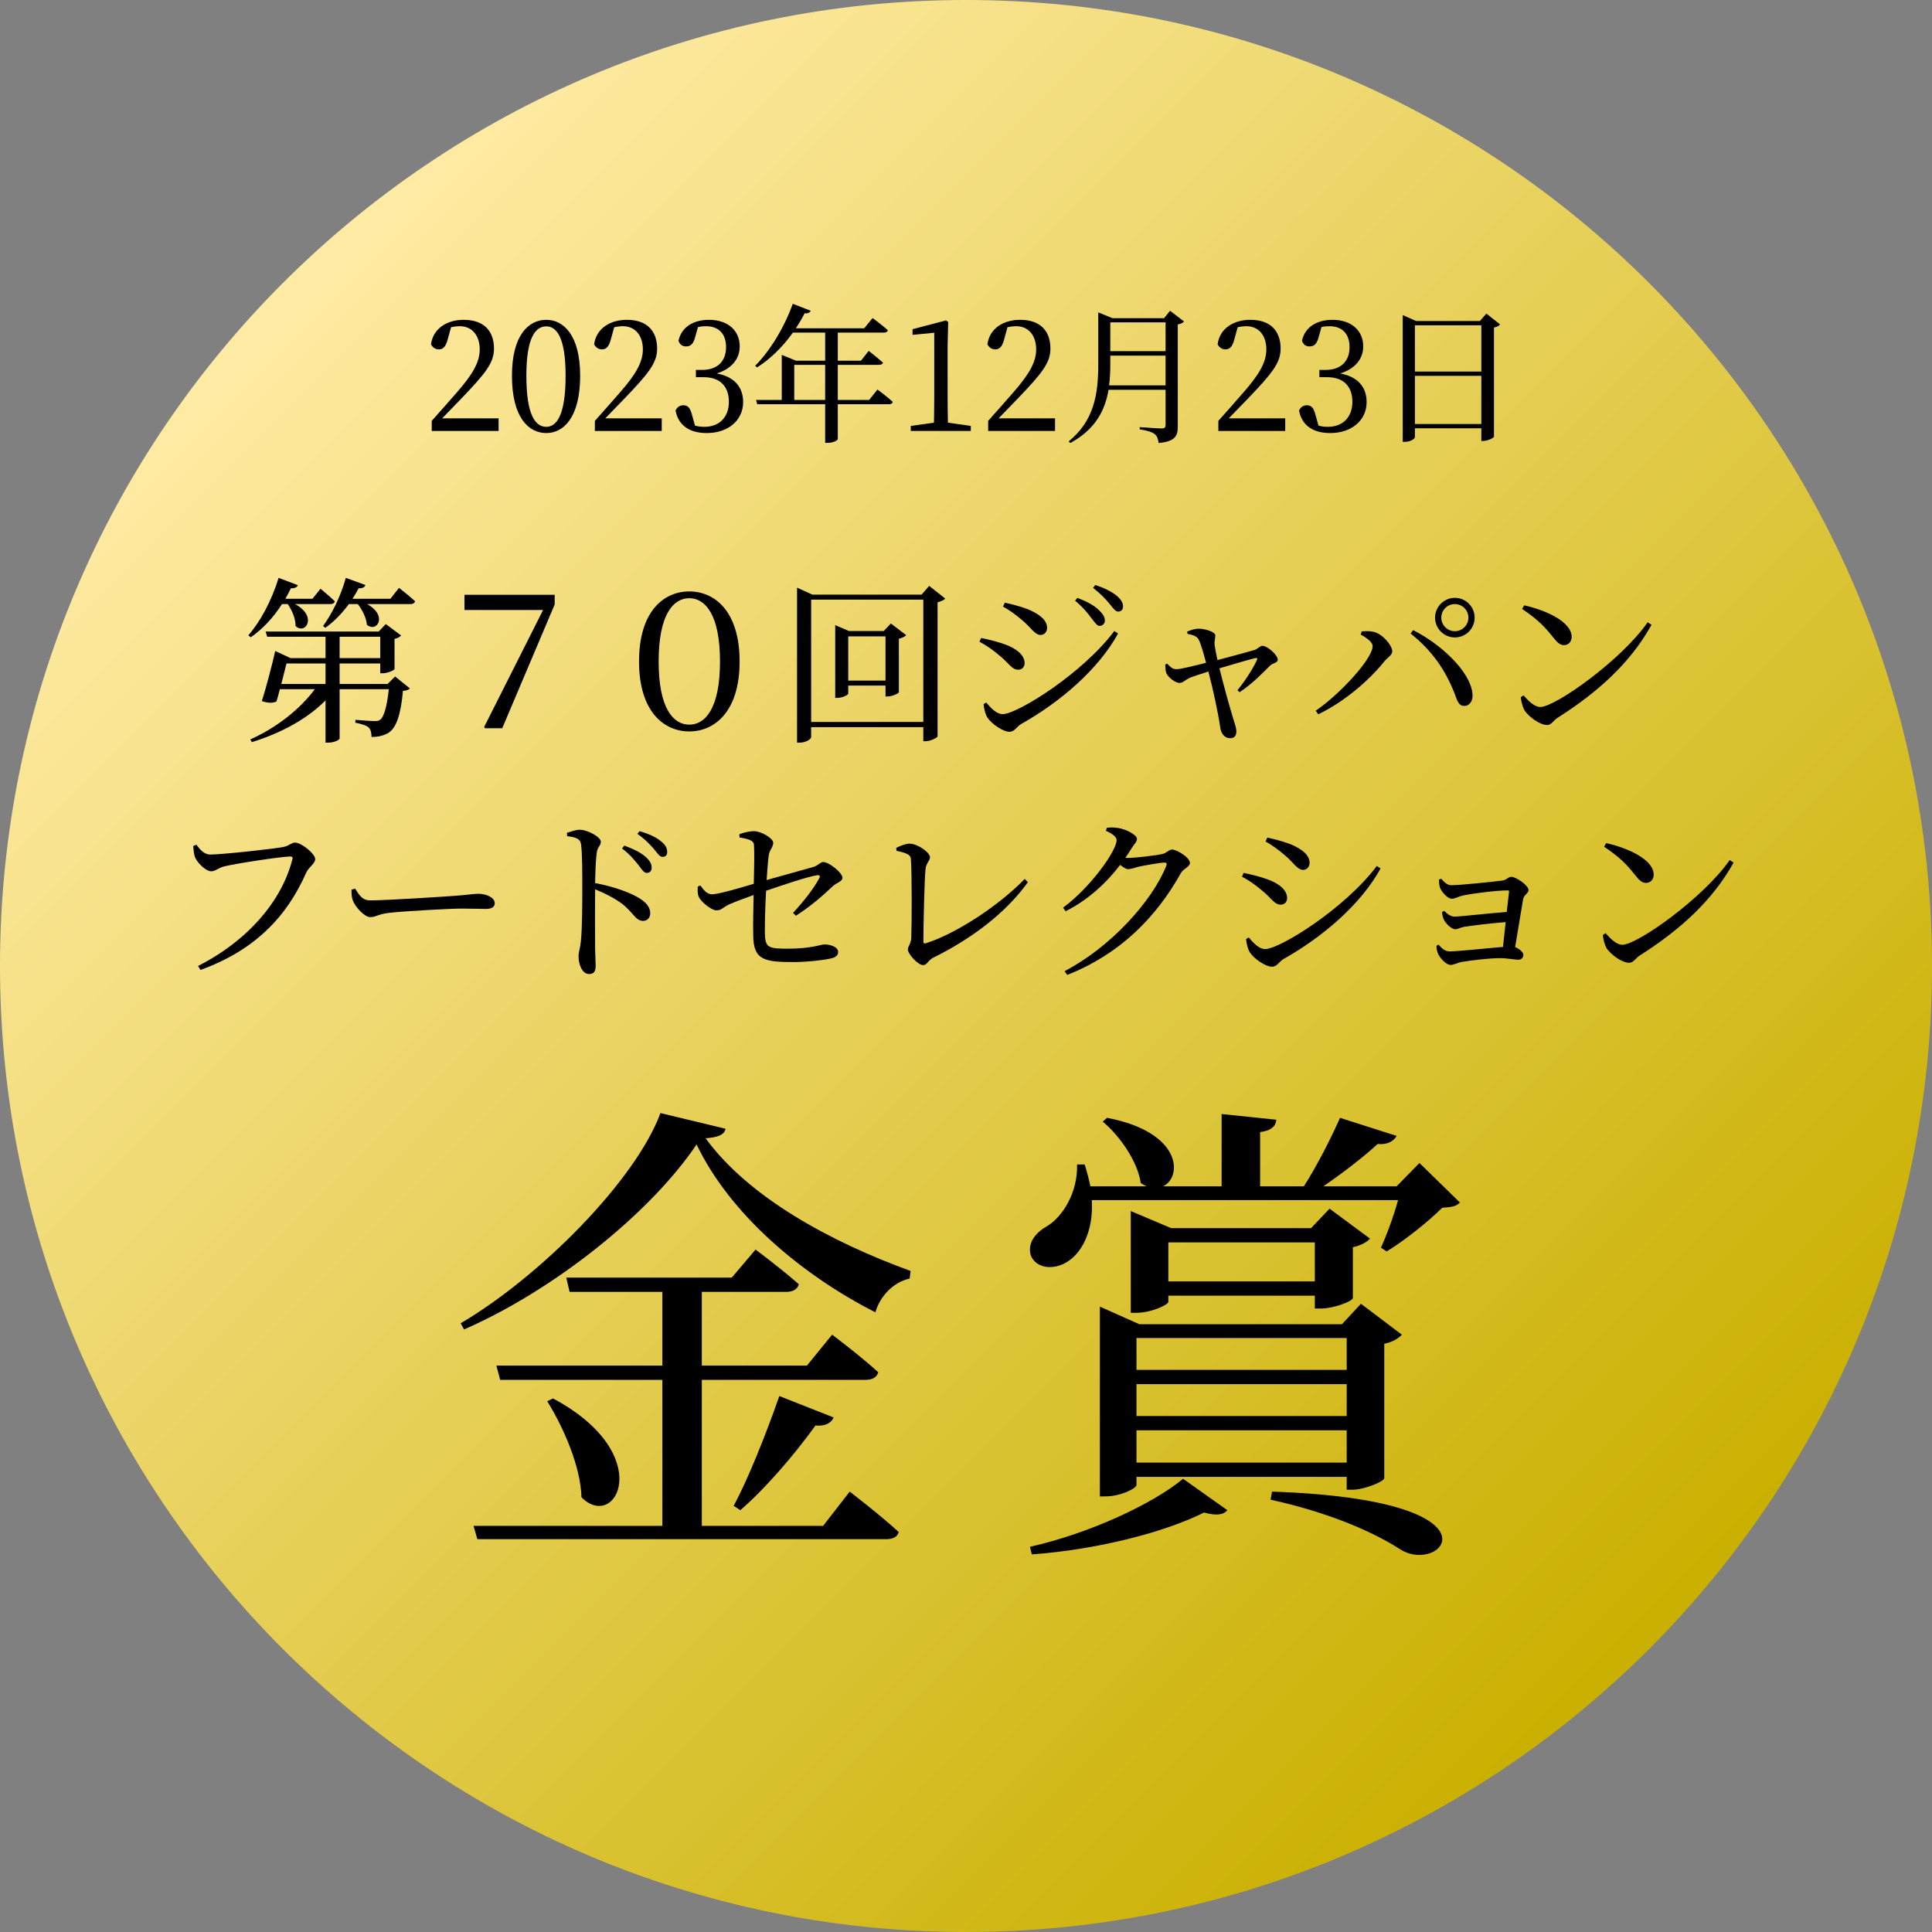 <svg width="130" height="130" viewBox="0 0 130 130" fill="none" xmlns="http://www.w3.org/2000/svg">
<rect x="0" y="0" width="130" height="130" fill="#808080" stroke="none"/>
<path d="M65 130C100.899 130 130 100.899 130 65C130 29.102 100.899 0 65 0C29.102 0 0 29.102 0 65C0 100.899 29.102 130 65 130Z" fill="url(#paint0_linear_1_97)"/>
<path d="M95.206 28.53H99.676V25.29H95.206V28.53ZM99.676 21.89H95.206V25H99.676V21.89ZM100.016 21.1L100.936 21.83C100.876 21.92 100.726 22 100.526 22.04V29.39C100.516 29.46 100.106 29.67 99.806 29.67H99.676V28.82H95.206V29.42C95.206 29.52 94.906 29.73 94.536 29.73H94.386V21.2L95.286 21.6H99.576L100.016 21.1Z" fill="black"/>
<path d="M88.918 22.01L88.738 22.65C88.618 23.1 88.468 23.31 88.118 23.31C87.888 23.31 87.708 23.21 87.608 22.93C87.808 21.98 88.648 21.52 89.658 21.52C90.928 21.52 91.728 22.24 91.728 23.31C91.728 24.15 91.178 24.82 90.178 25.13C91.398 25.35 91.958 26.08 91.958 27.06C91.958 28.26 90.968 29.14 89.508 29.14C88.418 29.14 87.608 28.68 87.408 27.62C87.528 27.38 87.708 27.27 87.938 27.27C88.278 27.27 88.408 27.49 88.538 27.99L88.718 28.64C88.938 28.7 89.148 28.72 89.348 28.72C90.398 28.72 90.998 28.03 90.998 27.04C90.998 26.02 90.428 25.38 89.298 25.38H88.778V24.89H89.208C90.188 24.89 90.808 24.34 90.808 23.36C90.808 22.45 90.308 21.95 89.448 21.95C89.298 21.95 89.118 21.96 88.918 22.01Z" fill="black"/>
<path d="M82.68 28.15H86.48V29H81.98V28.32C82.58 27.65 83.16 26.99 83.64 26.44C84.71 25.22 85.21 24.39 85.21 23.51C85.21 22.57 84.69 21.95 83.87 21.95C83.71 21.95 83.51 21.97 83.28 22.02L83.06 22.82C82.93 23.33 82.74 23.51 82.46 23.51C82.23 23.51 82.04 23.38 81.93 23.17C82.08 22.07 83.04 21.52 84.13 21.52C85.54 21.52 86.17 22.32 86.17 23.46C86.17 24.41 85.61 25.11 83.97 26.82C83.68 27.12 83.19 27.63 82.68 28.15Z" fill="black"/>
<path d="M74.63 25.93H78.43V23.93H74.71V24.51C74.71 24.98 74.69 25.46 74.63 25.93ZM78.43 21.69H74.71V23.63H78.43V21.69ZM78.73 20.91L79.67 21.63C79.61 21.71 79.45 21.8 79.25 21.83V28.69C79.25 29.31 79.11 29.7 77.96 29.81C77.93 29.54 77.86 29.34 77.7 29.21C77.52 29.08 77.23 28.97 76.69 28.89V28.74C76.69 28.74 77.93 28.83 78.16 28.83C78.37 28.83 78.43 28.75 78.43 28.59V26.23H74.59C74.36 27.6 73.72 28.88 72.02 29.81L71.91 29.7C73.61 28.32 73.9 26.54 73.9 24.52V21.02L74.86 21.41H78.33L78.73 20.91Z" fill="black"/>
<path d="M67.191 28.15H70.991V29H66.491V28.32C67.091 27.65 67.671 26.99 68.151 26.44C69.221 25.22 69.721 24.39 69.721 23.51C69.721 22.57 69.201 21.95 68.381 21.95C68.221 21.95 68.021 21.97 67.791 22.02L67.571 22.82C67.441 23.33 67.251 23.51 66.971 23.51C66.741 23.51 66.551 23.38 66.441 23.17C66.591 22.07 67.551 21.52 68.641 21.52C70.051 21.52 70.681 22.32 70.681 23.46C70.681 24.41 70.121 25.11 68.481 26.82C68.191 27.12 67.701 27.63 67.191 28.15Z" fill="black"/>
<path d="M63.783 28.44L65.323 28.66V29H61.283V28.66L62.843 28.44C62.853 27.86 62.863 27.27 62.863 26.69V22.39L61.403 22.53V22.15L63.653 21.56L63.803 21.67L63.763 23.25V26.69C63.763 27.27 63.773 27.86 63.783 28.44Z" fill="black"/>
<path d="M53.443 26.91H55.523V24.55H53.443V26.91ZM58.483 26.91L59.043 26.21C59.043 26.21 59.693 26.69 60.073 27.04C60.053 27.15 59.943 27.2 59.813 27.2H56.373V29.55C56.373 29.61 56.103 29.8 55.673 29.8H55.523V27.2H50.953L50.873 26.91H52.603V23.88L53.563 24.27H55.523V22.38H53.353C52.643 23.37 51.813 24.17 50.943 24.72L50.813 24.61C51.753 23.68 52.753 22.1 53.343 20.44L54.553 20.91C54.503 21.02 54.373 21.11 54.143 21.08C53.963 21.43 53.763 21.77 53.553 22.09H58.153L58.713 21.4C58.713 21.4 59.333 21.85 59.743 22.22C59.713 22.33 59.613 22.38 59.463 22.38H56.373V24.27H57.933L58.453 23.61C58.453 23.61 59.043 24.07 59.413 24.4C59.393 24.5 59.283 24.55 59.143 24.55H56.373V26.91H58.483Z" fill="black"/>
<path d="M46.965 22.01L46.785 22.65C46.665 23.1 46.515 23.31 46.165 23.31C45.935 23.31 45.755 23.21 45.655 22.93C45.855 21.98 46.695 21.52 47.705 21.52C48.975 21.52 49.775 22.24 49.775 23.31C49.775 24.15 49.225 24.82 48.225 25.13C49.445 25.35 50.005 26.08 50.005 27.06C50.005 28.26 49.015 29.14 47.555 29.14C46.465 29.14 45.655 28.68 45.455 27.62C45.575 27.38 45.755 27.27 45.985 27.27C46.325 27.27 46.455 27.49 46.585 27.99L46.765 28.64C46.985 28.7 47.195 28.72 47.395 28.72C48.445 28.72 49.045 28.03 49.045 27.04C49.045 26.02 48.475 25.38 47.345 25.38H46.825V24.89H47.255C48.235 24.89 48.855 24.34 48.855 23.36C48.855 22.45 48.355 21.95 47.495 21.95C47.345 21.95 47.165 21.96 46.965 22.01Z" fill="black"/>
<path d="M40.727 28.15H44.527V29H40.027V28.32C40.627 27.65 41.207 26.99 41.687 26.44C42.757 25.22 43.257 24.39 43.257 23.51C43.257 22.57 42.737 21.95 41.917 21.95C41.757 21.95 41.557 21.97 41.327 22.02L41.107 22.82C40.977 23.33 40.787 23.51 40.507 23.51C40.277 23.51 40.087 23.38 39.977 23.17C40.127 22.07 41.087 21.52 42.177 21.52C43.587 21.52 44.217 22.32 44.217 23.46C44.217 24.41 43.657 25.11 42.017 26.82C41.727 27.12 41.237 27.63 40.727 28.15Z" fill="black"/>
<path d="M35.418 25.28C35.418 28.01 36.058 28.72 36.758 28.72C37.428 28.72 38.058 28 38.058 25.28C38.058 22.65 37.428 21.96 36.758 21.96C36.058 21.96 35.418 22.65 35.418 25.28ZM36.758 21.52C37.908 21.52 39.038 22.54 39.038 25.28C39.038 28.11 37.908 29.14 36.758 29.14C35.578 29.14 34.448 28.11 34.448 25.28C34.448 22.54 35.578 21.52 36.758 21.52Z" fill="black"/>
<path d="M29.75 28.15H33.55V29H29.05V28.32C29.65 27.65 30.23 26.99 30.71 26.44C31.78 25.22 32.28 24.39 32.28 23.51C32.28 22.57 31.76 21.95 30.94 21.95C30.78 21.95 30.58 21.97 30.35 22.02L30.13 22.82C30 23.33 29.81 23.51 29.53 23.51C29.3 23.51 29.11 23.38 29 23.17C29.15 22.07 30.11 21.52 31.2 21.52C32.61 21.52 33.24 22.32 33.24 23.46C33.24 24.41 32.68 25.11 31.04 26.82C30.75 27.12 30.26 27.63 29.75 28.15Z" fill="black"/>
<path d="M69.432 104.592L69.304 104.08C73.304 103.184 77.56 101.2 79.608 99.504L82.584 101.616C82.328 101.936 81.848 102 81.016 101.776C78.328 103.12 73.816 104.272 69.432 104.592ZM78.616 86.224H88.472V83.6H78.616V86.224ZM88.888 88.048H88.472V87.184H78.616V87.6C78.616 87.792 77.464 88.336 76.472 88.336H76.088V81.488L78.808 82.64H88.216L89.464 81.328L92.184 83.344C91.992 83.568 91.544 83.824 91.032 83.92V87.344C91 87.568 89.72 88.048 88.888 88.048ZM90.616 90.032H76.472V92.176H90.616V90.032ZM76.472 95.28H90.616V93.136H76.472V95.28ZM76.472 98.416H90.616V96.24H76.472V98.416ZM74.008 87.92L76.664 89.104H90.296L91.576 87.728L94.328 89.808C94.136 90.032 93.688 90.32 93.144 90.416V99.472C93.112 99.696 91.8 100.24 91 100.24H90.616V99.376H76.472V99.92C76.472 100.144 75.416 100.688 74.392 100.688H74.008V87.92ZM85.496 100.912L85.592 100.368C101.624 100.912 97.016 106.064 94.2 104.24C92.472 103.12 89.464 101.776 85.496 100.912ZM95.512 78.256L98.232 80.912C98.008 81.168 97.688 81.232 97.048 81.264C96.152 82.16 94.52 83.472 93.304 84.208L92.92 83.952C93.304 83.12 93.784 81.808 94.072 80.752H73.464C73.592 82.864 72.76 84.336 71.8 84.912C70.936 85.456 69.752 85.392 69.368 84.496C69.112 83.696 69.624 82.992 70.392 82.544C71.512 81.904 72.536 80.208 72.472 78.352H72.984C73.144 78.864 73.272 79.344 73.368 79.824H77.144C77.016 79.76 76.888 79.696 76.76 79.6C76.536 78.128 75.352 76.432 74.2 75.472L74.488 75.216C79.544 76.176 79.576 79.184 78.264 79.824H82.2V74.96L85.88 75.344C85.848 75.76 85.56 76.08 84.792 76.176V79.824H87.736C88.632 78.416 89.56 76.592 90.168 75.216L93.976 76.432C93.784 76.784 93.368 77.04 92.696 76.976C91.768 77.84 90.392 78.896 89.048 79.824H93.976L95.512 78.256Z" fill="black"/>
<path d="M55.384 102.672L57.176 100.368C57.176 100.368 59.224 101.936 60.472 103.088C60.376 103.44 60.056 103.568 59.608 103.568H32.12L31.864 102.672H44.568V92.848H33.656L33.4 91.888H44.568V86.928H38.328L38.104 85.968H49.24L50.84 84.08C50.84 84.08 52.6 85.392 53.752 86.416C53.656 86.768 53.336 86.928 52.888 86.928H47.224V91.888H54.296L55.992 89.808C55.992 89.808 57.912 91.248 59.096 92.336C59 92.688 58.68 92.848 58.232 92.848H47.224V102.672H55.384ZM36.824 94.288L37.208 94.096C44.216 97.84 41.464 103.088 39.128 100.752C39.064 98.64 37.912 96.048 36.824 94.288ZM49.816 101.616L49.368 101.328C50.328 99.536 51.512 96.592 52.44 93.936L56.088 95.376C55.96 95.728 55.544 95.984 54.872 95.92C53.368 98 51.448 100.208 49.816 101.616ZM44.44 74.896L48.824 75.952C48.728 76.368 48.312 76.528 47.48 76.592C50.36 80.56 55.896 83.568 61.272 85.52L61.208 86.032C60.024 86.288 59.16 87.344 58.904 88.304C53.88 85.744 49.112 81.68 46.872 77.008C43.768 81.616 37.304 86.8 31.224 89.456L31 89.04C36.376 85.872 42.776 79.408 44.44 74.896Z" fill="black"/>
<path d="M107.937 56.972L108.081 56.732C109.533 57.056 111.273 57.836 111.273 58.856C111.273 59.18 111.057 59.408 110.757 59.408C110.505 59.408 110.313 59.252 110.013 58.868C109.437 58.148 109.029 57.716 107.937 56.972ZM109.161 63.572C110.193 63.572 114.669 60.368 116.385 57.872L116.649 58.04C115.221 60.62 113.001 62.6 110.337 64.292C110.061 64.46 109.917 64.784 109.629 64.784C109.101 64.784 108.345 64.184 108.093 63.788C107.973 63.56 107.865 63.152 107.853 62.912L108.033 62.792C108.369 63.164 108.765 63.572 109.161 63.572Z" fill="black"/>
<path d="M96.825 59.18L96.981 59.132C97.173 59.348 97.377 59.564 97.653 59.564C98.253 59.564 100.545 59.324 101.085 59.252C101.397 59.204 101.481 59 101.697 59C101.997 59 102.849 59.564 102.849 59.888C102.849 60.116 102.537 60.212 102.489 60.5C102.369 61.172 102.129 62.684 101.949 63.728C102.237 63.836 102.501 64.076 102.501 64.244C102.501 64.46 102.345 64.58 102.165 64.58C101.949 64.58 101.409 64.472 100.965 64.472C100.185 64.472 98.997 64.616 98.301 64.736C98.049 64.796 97.797 64.928 97.617 64.928C97.293 64.928 96.861 64.424 96.765 64.172C96.705 64.052 96.657 63.848 96.657 63.644L96.789 63.56C97.005 63.788 97.197 64.016 97.533 64.016C98.121 64.016 100.089 63.8 101.133 63.716C101.181 63.248 101.253 62.648 101.313 62.048C100.317 62.12 99.189 62.264 98.541 62.36C98.253 62.408 98.097 62.528 97.917 62.528C97.665 62.528 97.281 62.132 97.161 61.892C97.089 61.748 97.041 61.532 97.029 61.364L97.173 61.292C97.377 61.484 97.605 61.676 97.869 61.676C98.241 61.676 100.245 61.448 101.385 61.364C101.457 60.776 101.505 60.26 101.541 60.008C101.553 59.936 101.517 59.912 101.445 59.912C100.773 59.912 99.237 60.092 98.421 60.26C98.121 60.332 97.893 60.476 97.689 60.476C97.389 60.476 96.957 59.96 96.885 59.696C96.837 59.528 96.825 59.336 96.825 59.18Z" fill="black"/>
<path d="M86.427 57.524C85.995 57.152 85.515 56.816 85.155 56.624L85.275 56.36C85.707 56.456 86.259 56.588 86.835 56.804C87.651 57.152 88.119 57.548 88.119 58.064C88.119 58.316 87.939 58.532 87.687 58.532C87.291 58.532 87.063 58.052 86.427 57.524ZM85.131 63.86C86.115 63.86 90.507 61.124 92.643 58.268L92.895 58.436C91.575 60.848 88.995 63.056 86.343 64.544C86.067 64.712 85.935 65.048 85.587 65.048C85.167 65.048 84.399 64.532 84.111 64.1C83.955 63.872 83.859 63.404 83.847 63.188L84.027 63.08C84.327 63.44 84.711 63.86 85.131 63.86ZM84.939 59.936C84.459 59.528 84.039 59.24 83.571 58.988L83.679 58.736C84.255 58.856 84.711 58.964 85.287 59.168C86.055 59.444 86.607 59.888 86.607 60.428C86.607 60.644 86.475 60.872 86.175 60.872C85.743 60.872 85.539 60.416 84.939 59.936Z" fill="black"/>
<path d="M74.415 55.904L74.475 55.7C74.691 55.676 74.919 55.664 75.231 55.712C75.795 55.796 76.503 56.192 76.503 56.432C76.503 56.66 76.347 56.756 76.155 57.056C76.023 57.284 75.879 57.5 75.723 57.716C75.795 57.728 75.843 57.728 75.903 57.728C76.431 57.728 77.883 57.548 78.207 57.464C78.531 57.392 78.651 57.164 78.867 57.164C79.179 57.164 80.067 57.692 80.067 58.064C80.067 58.328 79.659 58.424 79.467 58.736C77.787 61.748 75.339 64.208 71.811 65.6L71.631 65.348C74.715 63.74 77.523 60.656 78.483 58.244C78.531 58.088 78.483 58.04 78.363 58.04C78.111 58.04 76.983 58.232 76.575 58.328C76.323 58.4 76.095 58.484 75.903 58.484C75.771 58.484 75.591 58.364 75.375 58.196C74.403 59.468 73.155 60.584 71.703 61.316L71.535 61.076C73.419 59.672 75.135 57.236 75.135 56.528C75.135 56.3 74.823 56.084 74.415 55.904Z" fill="black"/>
<path d="M60.321 57.248L60.309 57.044C60.597 56.912 60.945 56.768 61.197 56.768C61.749 56.768 62.577 57.368 62.577 57.68C62.577 57.908 62.313 58.088 62.277 58.472C62.205 59.12 62.133 62.228 62.133 63.344C62.133 63.464 62.169 63.5 62.277 63.476C64.353 62.828 67.257 60.896 68.949 59.144L69.165 59.36C67.677 61.436 65.373 63.164 62.805 64.436C62.409 64.64 62.397 64.94 62.109 64.94C61.773 64.94 61.089 64.196 61.089 63.884C61.089 63.68 61.305 63.5 61.317 63.092C61.353 62.264 61.365 58.736 61.293 57.836C61.281 57.572 61.173 57.428 60.321 57.248Z" fill="black"/>
<path d="M53.553 61.616L53.361 61.424C54.105 60.632 54.765 59.768 55.125 59.096C55.209 58.952 55.149 58.868 54.981 58.892C54.333 58.988 52.605 59.576 51.549 59.936C51.489 60.944 51.465 62.024 51.465 62.732C51.489 63.74 51.633 63.836 52.989 63.836C54.609 63.836 55.233 63.548 55.473 63.548C55.857 63.548 56.397 63.704 56.397 64.064C56.397 64.328 56.157 64.448 55.833 64.508C55.281 64.628 54.177 64.736 53.397 64.736C51.429 64.736 50.697 64.592 50.685 62.96C50.661 62.168 50.697 61.028 50.709 60.224C50.169 60.416 49.521 60.656 49.077 60.848C48.621 61.064 48.561 61.256 48.201 61.256C47.889 61.256 47.193 60.716 47.025 60.356C46.929 60.164 46.941 59.912 46.953 59.648L47.133 59.588C47.373 59.924 47.589 60.176 47.913 60.176C48.345 60.176 49.881 59.72 50.721 59.468C50.745 58.496 50.769 57.308 50.733 56.84C50.709 56.54 50.349 56.456 49.761 56.348L49.749 56.132C50.109 56 50.457 55.928 50.721 55.928C51.225 55.928 52.029 56.408 52.029 56.708C52.029 57.008 51.789 57.152 51.729 57.548C51.681 57.872 51.633 58.496 51.585 59.216C52.605 58.928 54.045 58.532 54.717 58.34C55.077 58.232 55.197 58.004 55.389 58.004C55.785 58.004 56.685 58.724 56.685 59.06C56.685 59.324 56.277 59.396 56.013 59.648C55.437 60.2 54.549 60.992 53.553 61.616Z" fill="black"/>
<path d="M38.161 56.264L38.149 56.036C38.473 55.94 38.749 55.832 39.001 55.832C39.541 55.832 40.429 56.324 40.429 56.636C40.429 56.912 40.201 56.984 40.153 57.38C40.081 57.92 40.057 58.736 40.045 59.42C41.209 59.636 42.361 60.032 43.021 60.44C43.429 60.692 43.753 61.016 43.753 61.448C43.753 61.724 43.585 61.964 43.273 61.964C42.781 61.964 42.661 61.472 41.893 60.836C41.401 60.476 40.813 60.152 40.045 59.84C40.033 60.776 40.033 62.636 40.045 63.848C40.057 64.4 40.081 64.772 40.081 64.964C40.081 65.372 39.961 65.54 39.637 65.54C39.169 65.54 38.929 64.892 38.929 64.34C38.929 64.064 39.037 63.824 39.085 63.344C39.181 62.456 39.181 60.596 39.181 59.732C39.181 58.76 39.181 57.404 39.097 56.816C39.049 56.432 38.749 56.336 38.161 56.264ZM41.857 57.092L42.013 56.9C42.637 57.128 43.117 57.368 43.441 57.656C43.741 57.92 43.849 58.148 43.849 58.388C43.849 58.604 43.717 58.736 43.513 58.736C43.321 58.736 43.189 58.496 42.949 58.196C42.697 57.884 42.397 57.5 41.857 57.092ZM42.889 56.108L43.033 55.928C43.669 56.108 44.149 56.336 44.449 56.588C44.773 56.828 44.893 57.068 44.893 57.332C44.893 57.548 44.785 57.656 44.581 57.656C44.377 57.656 44.245 57.416 43.981 57.104C43.729 56.828 43.465 56.516 42.889 56.108Z" fill="black"/>
<path d="M23.653 59.864L23.893 59.792C24.169 60.224 24.373 60.584 24.913 60.584C26.041 60.584 30.085 60.32 30.685 60.272C31.489 60.212 31.885 60.14 32.185 60.14C32.725 60.14 33.289 60.392 33.289 60.776C33.289 61.016 33.109 61.16 32.677 61.16C32.245 61.16 31.825 61.136 31.057 61.136C30.265 61.136 27.085 61.316 26.185 61.424C25.441 61.508 25.297 61.712 24.913 61.712C24.541 61.712 23.929 61.064 23.749 60.608C23.653 60.368 23.653 60.116 23.653 59.864Z" fill="black"/>
<path d="M13.216 56.84C13.444 57.14 13.72 57.5 14.152 57.5C14.908 57.5 18.508 57.116 19.096 56.984C19.456 56.912 19.612 56.696 19.852 56.696C20.272 56.696 21.208 57.44 21.208 57.812C21.208 58.112 20.788 58.328 20.608 58.712C19.3 61.688 17.14 63.944 13.492 65.264L13.324 65C16.72 63.272 18.976 60.584 19.672 57.824C19.72 57.668 19.648 57.632 19.54 57.632C18.928 57.632 15.748 58.124 15.064 58.304C14.752 58.376 14.476 58.628 14.224 58.628C13.816 58.628 13.228 57.992 13.108 57.644C13.048 57.44 13.024 57.248 13 56.924L13.216 56.84Z" fill="black"/>
<path d="M102.417 40.972L102.561 40.732C104.013 41.056 105.753 41.836 105.753 42.856C105.753 43.18 105.537 43.408 105.237 43.408C104.985 43.408 104.793 43.252 104.493 42.868C103.917 42.148 103.509 41.716 102.417 40.972ZM103.641 47.572C104.673 47.572 109.149 44.368 110.865 41.872L111.129 42.04C109.701 44.62 107.481 46.6 104.817 48.292C104.541 48.46 104.397 48.784 104.109 48.784C103.581 48.784 102.825 48.184 102.573 47.788C102.453 47.56 102.345 47.152 102.333 46.912L102.513 46.792C102.849 47.164 103.245 47.572 103.641 47.572Z" fill="black"/>
<path d="M97.893 42.892C97.161 42.892 96.561 42.292 96.561 41.56C96.561 40.828 97.161 40.228 97.893 40.228C98.637 40.228 99.225 40.828 99.225 41.56C99.225 42.292 98.637 42.892 97.893 42.892ZM97.893 40.648C97.389 40.648 96.981 41.056 96.981 41.56C96.981 42.064 97.389 42.472 97.893 42.472C98.397 42.472 98.805 42.064 98.805 41.56C98.805 41.056 98.397 40.648 97.893 40.648ZM92.361 43.48C92.361 43.192 91.905 42.88 91.557 42.7L91.629 42.484C91.821 42.472 92.133 42.448 92.397 42.508C92.997 42.616 93.681 43.42 93.681 43.828C93.681 44.08 93.393 44.212 93.153 44.5C92.085 45.832 90.405 47.248 88.701 48.064L88.533 47.824C90.177 46.696 92.361 44.32 92.361 43.48ZM99.081 46.684C99.129 47.164 98.877 47.5 98.541 47.5C98.181 47.512 98.073 47.224 97.893 46.708C97.257 45.064 96.345 43.768 94.917 42.628L95.085 42.4C96.885 43.3 98.937 45.148 99.081 46.684Z" fill="black"/>
<path d="M79.905 42.652L79.881 42.496C80.133 42.4 80.373 42.304 80.673 42.304C81.069 42.304 81.777 42.508 81.777 42.76C81.777 42.952 81.705 43.132 81.729 43.396C81.753 43.564 81.825 43.996 81.921 44.416C82.773 44.188 84.069 43.84 84.429 43.732C84.633 43.66 84.789 43.456 84.933 43.456C85.293 43.456 85.977 44.08 85.977 44.392C85.977 44.608 85.617 44.62 85.461 44.788C85.029 45.208 84.309 45.988 83.409 46.576L83.265 46.444C83.841 45.748 84.357 44.896 84.573 44.416C84.633 44.284 84.585 44.26 84.453 44.284C84.045 44.38 82.917 44.716 82.053 44.968C82.353 46.192 82.773 47.68 82.965 48.304C83.049 48.58 83.193 48.988 83.193 49.204C83.193 49.504 83.061 49.672 82.773 49.672C82.389 49.672 82.149 49.348 82.101 48.904C81.981 48.052 81.609 46.3 81.309 45.184C80.829 45.34 80.313 45.508 80.121 45.58C79.749 45.736 79.605 45.952 79.377 45.952C79.065 45.952 78.609 45.58 78.477 45.292C78.429 45.16 78.417 44.944 78.405 44.716L78.537 44.656C78.705 44.824 78.861 45.028 79.149 45.028C79.401 45.04 80.313 44.812 81.153 44.596C81.009 44.044 80.805 43.312 80.661 43.048C80.553 42.82 80.289 42.724 79.905 42.652Z" fill="black"/>
<path d="M73.984 42.112C73.803 42.112 73.671 41.884 73.431 41.584C73.192 41.26 72.868 40.852 72.34 40.42L72.496 40.228C73.12 40.468 73.635 40.744 73.936 41.044C74.224 41.32 74.344 41.524 74.344 41.752C74.344 41.968 74.188 42.112 73.984 42.112ZM75.243 41.152C75.04 41.152 74.895 40.912 74.644 40.612C74.391 40.312 74.103 39.988 73.552 39.556L73.695 39.364C74.332 39.568 74.811 39.82 75.124 40.072C75.424 40.324 75.567 40.552 75.567 40.804C75.567 41.02 75.436 41.152 75.243 41.152ZM68.763 41.716C68.332 41.344 67.852 41.008 67.492 40.816L67.612 40.552C68.043 40.648 68.596 40.78 69.171 40.996C69.987 41.344 70.456 41.74 70.456 42.256C70.456 42.508 70.275 42.724 70.023 42.724C69.627 42.724 69.4 42.244 68.763 41.716ZM67.468 48.052C68.451 48.052 72.844 45.316 74.98 42.46L75.231 42.628C73.912 45.04 71.332 47.248 68.68 48.736C68.403 48.904 68.272 49.24 67.924 49.24C67.504 49.24 66.736 48.724 66.448 48.292C66.291 48.064 66.195 47.596 66.183 47.38L66.364 47.272C66.663 47.632 67.047 48.052 67.468 48.052ZM67.275 44.128C66.796 43.72 66.376 43.432 65.907 43.18L66.016 42.928C66.591 43.048 67.047 43.156 67.624 43.36C68.391 43.636 68.944 44.08 68.944 44.62C68.944 44.836 68.811 45.064 68.511 45.064C68.079 45.064 67.876 44.608 67.275 44.128Z" fill="black"/>
<path d="M57.075 45.796H59.584V42.82H57.075V45.796ZM59.944 41.956L60.975 42.736C60.892 42.832 60.712 42.928 60.483 42.976V46.576C60.471 46.66 60.028 46.864 59.727 46.864H59.584V46.132H57.075V46.672C57.075 46.756 56.691 46.96 56.331 46.96H56.2V42.064L57.123 42.46H59.464L59.944 41.956ZM54.58 48.58H62.127V40.348H54.58V48.58ZM62.523 39.424L63.603 40.276C63.52 40.372 63.328 40.468 63.087 40.528V49.552C63.075 49.624 62.62 49.876 62.272 49.876H62.127V48.928H54.58V49.6C54.58 49.732 54.231 49.972 53.8 49.972H53.632V39.544L54.663 40.012H62.008L62.523 39.424Z" fill="black"/>
<path d="M44.319 44.512C44.319 47.692 45.316 48.76 46.383 48.76C47.44 48.76 48.447 47.692 48.447 44.512C48.447 41.332 47.44 40.252 46.383 40.252C45.316 40.252 44.319 41.32 44.319 44.512ZM46.383 39.796C48.111 39.796 49.767 41.152 49.767 44.512C49.767 47.848 48.111 49.216 46.383 49.216C44.644 49.216 42.999 47.848 42.999 44.512C42.999 41.152 44.644 39.796 46.383 39.796Z" fill="black"/>
<path d="M31.252 40.024H37.324V40.672L33.795 49H32.644L32.572 48.928L36.544 41.044H31.252V40.024Z" fill="black"/>
<path d="M19.36 40.648H18.976C18.375 41.584 17.643 42.352 16.875 42.88L16.707 42.748C17.5 41.86 18.279 40.42 18.747 38.884L20.044 39.376C19.983 39.508 19.828 39.604 19.576 39.58C19.456 39.82 19.335 40.06 19.203 40.288H21.027L21.567 39.616C21.567 39.616 22.155 40.096 22.527 40.456C22.503 40.588 22.384 40.648 22.215 40.648H19.852C21.387 41.464 20.559 42.748 19.887 42.124C19.899 41.62 19.636 41.044 19.36 40.648ZM18.927 46.024H21.904V44.644H19.276C19.18 45.028 19.059 45.532 18.927 46.024ZM22.852 42.844V44.284H25.587V42.844H22.852ZM26.079 46.024L26.584 45.52L27.579 46.324C27.508 46.408 27.352 46.468 27.111 46.492C26.98 48.028 26.68 48.928 26.188 49.276C25.875 49.492 25.456 49.588 25 49.588C25 49.336 24.951 49.084 24.808 48.952C24.651 48.808 24.291 48.7 23.907 48.628L23.919 48.436C24.291 48.472 24.988 48.52 25.215 48.52C25.395 48.52 25.491 48.508 25.587 48.424C25.828 48.256 26.044 47.524 26.163 46.372H22.852V49.696C22.852 49.756 22.552 49.972 22.059 49.972H21.904V47.128C20.692 48.352 18.963 49.312 16.948 49.936L16.84 49.756C18.64 48.952 20.212 47.692 21.183 46.372H18.831C18.759 46.672 18.675 46.96 18.604 47.2C18.363 47.308 18.111 47.332 17.619 47.176C17.944 46.144 18.328 44.656 18.52 43.804L19.552 44.284H21.904V42.844H17.98L17.872 42.496H25.48L25.959 41.992L26.991 42.76C26.919 42.844 26.752 42.952 26.547 42.988V45.016C26.535 45.1 26.067 45.304 25.744 45.304H25.587V44.644H22.852V46.024H26.079ZM26.271 40.288L26.848 39.556C26.848 39.556 27.52 40.072 27.927 40.456C27.904 40.588 27.771 40.648 27.616 40.648H24.7C26.116 41.416 25.372 42.604 24.688 42.04C24.651 41.572 24.375 41.032 24.076 40.648H23.476C22.995 41.296 22.456 41.848 21.892 42.244L21.735 42.124C22.311 41.356 22.924 40.132 23.271 38.884L24.591 39.364C24.532 39.508 24.387 39.604 24.136 39.58C24.003 39.82 23.872 40.06 23.715 40.288H26.271Z" fill="black"/>
<defs>
<linearGradient id="paint0_linear_1_97" x1="19.038" y1="19.038" x2="110.962" y2="110.962" gradientUnits="userSpaceOnUse">
<stop stop-color="#FFEBA4"/>
<stop offset="0.994" stop-color="#CAB000"/>
</linearGradient>
</defs>
</svg>
